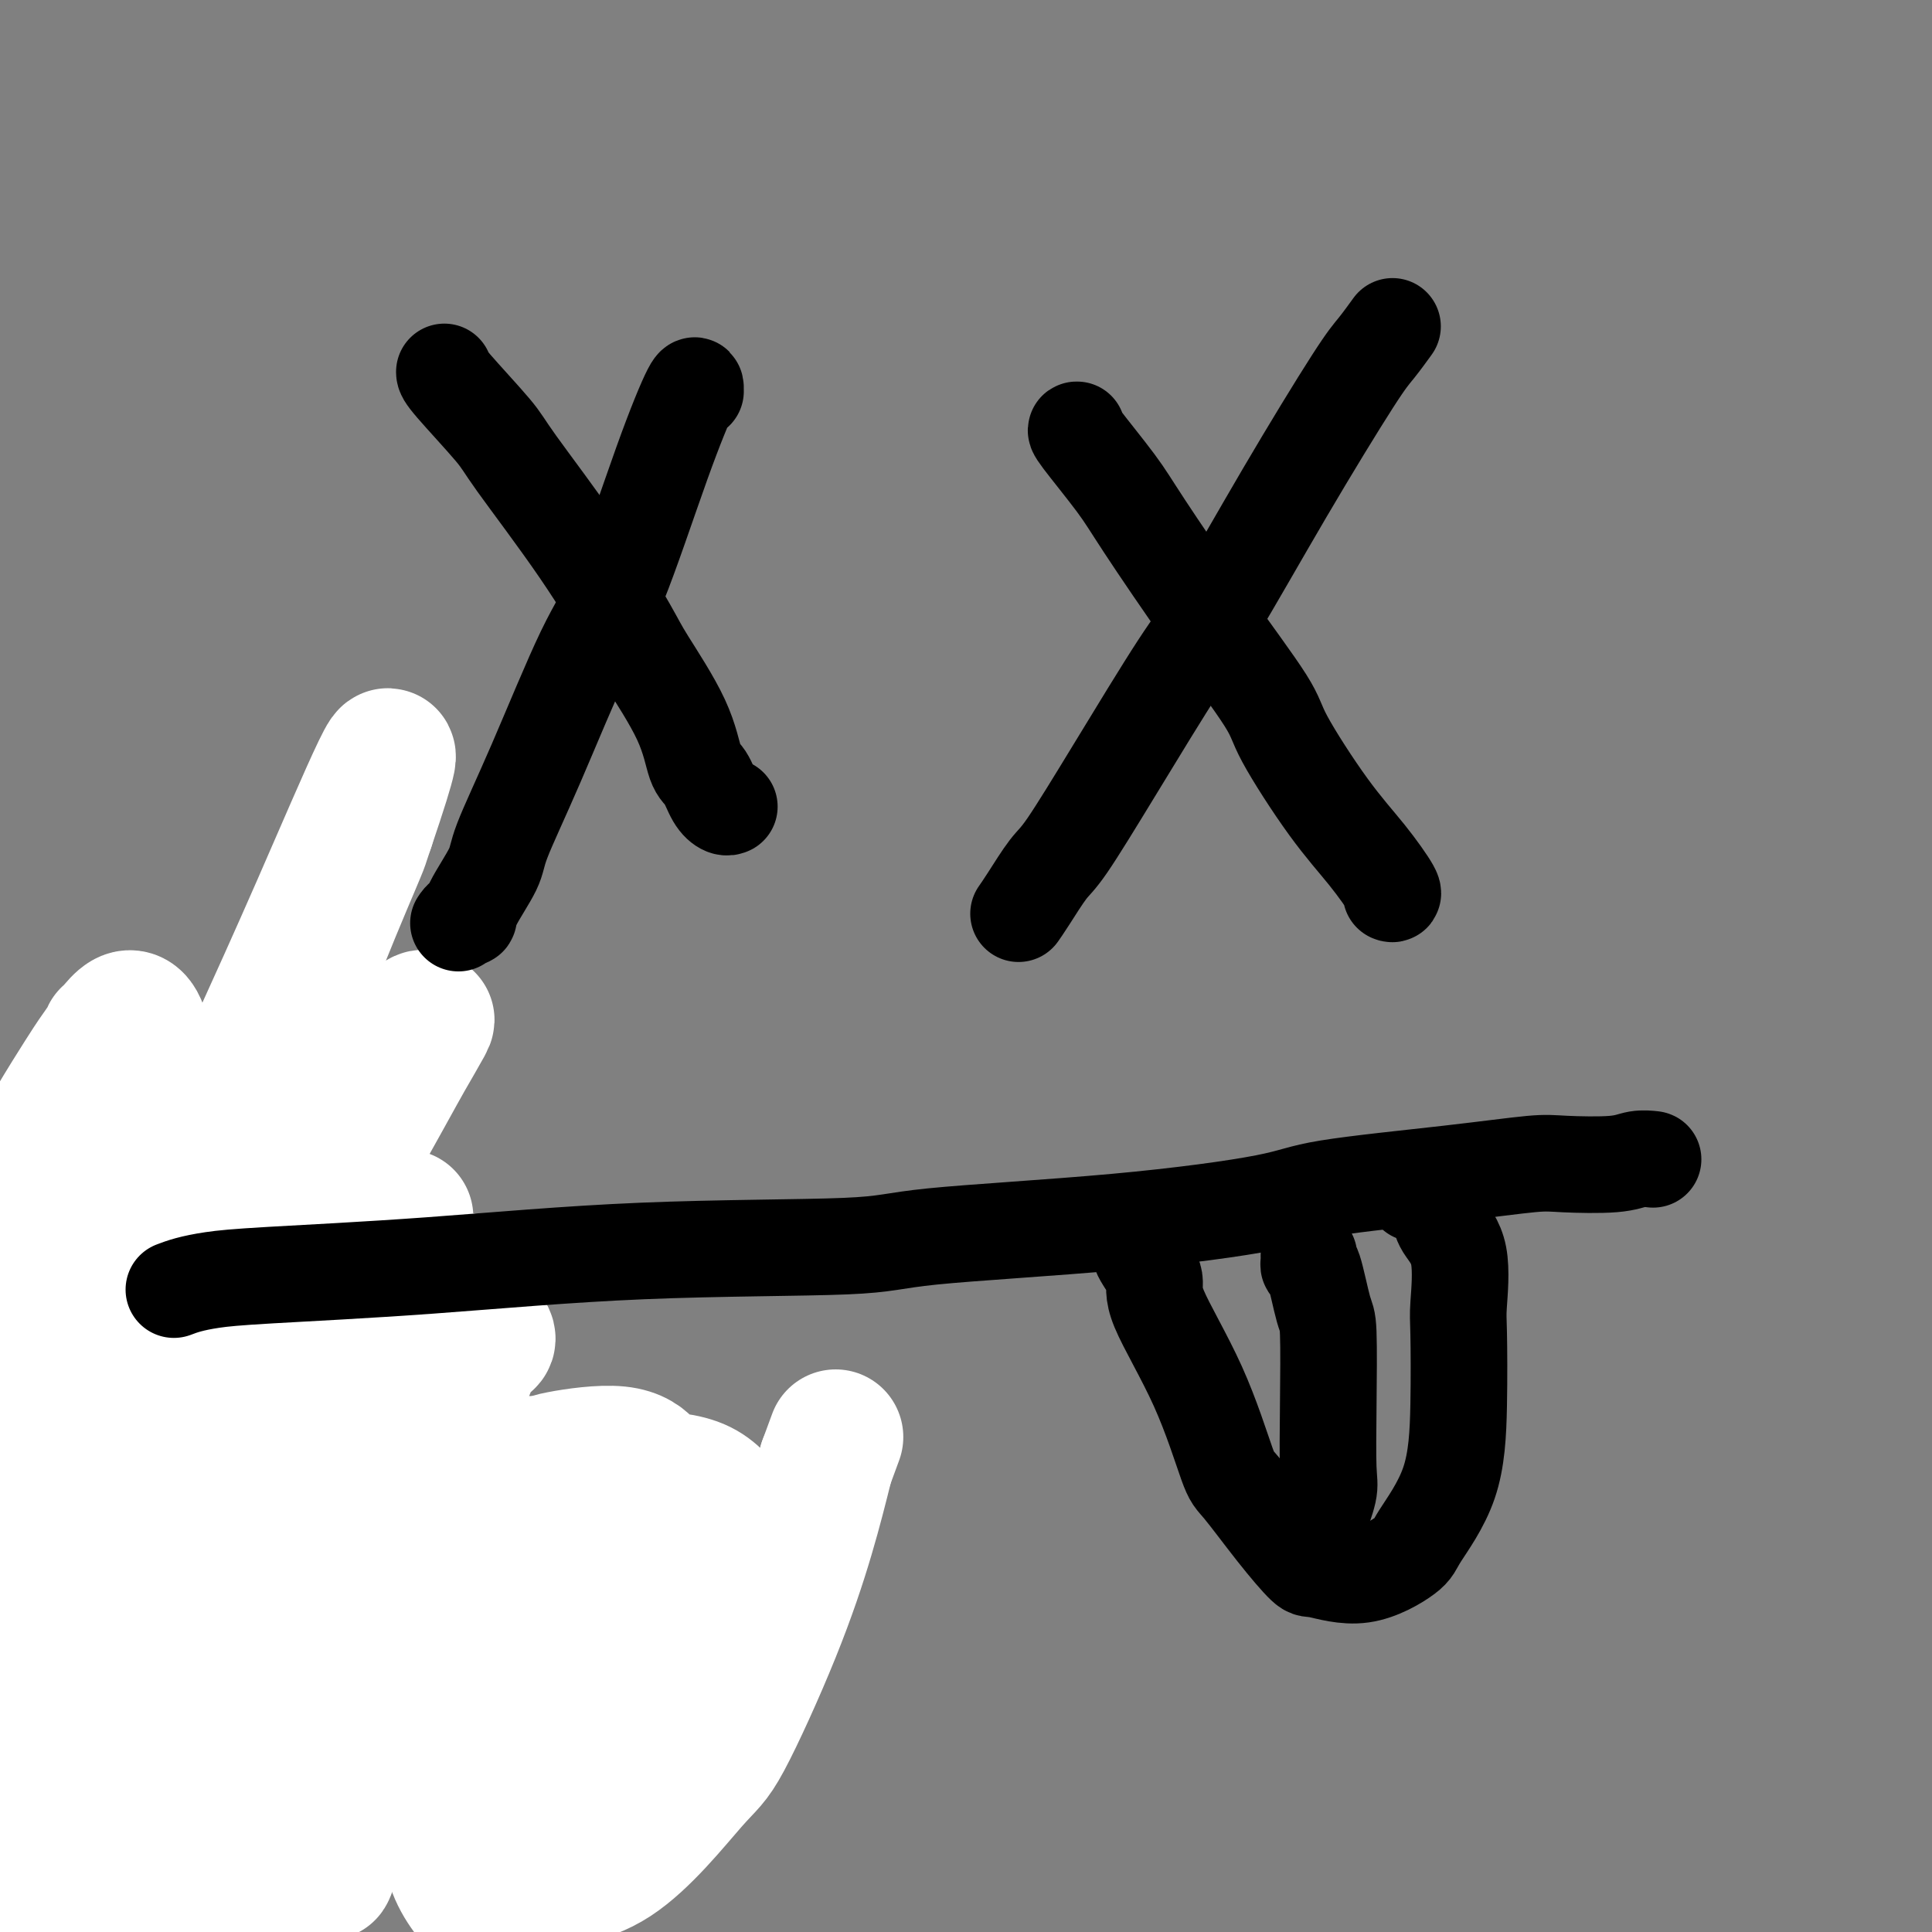<svg viewBox='0 0 400 400' version='1.1' xmlns='http://www.w3.org/2000/svg' xmlns:xlink='http://www.w3.org/1999/xlink'><rect x="0" y="0" width="400" height="400" fill="#808080" stroke="none"/><g fill='none' stroke='#7C3805' stroke-width='12' stroke-linecap='round' stroke-linejoin='round'><path d='M2,233c0.932,0.062 1.864,0.125 2,0c0.136,-0.125 -0.523,-0.436 1,0c1.523,0.436 5.227,1.619 7,2c1.773,0.381 1.616,-0.042 3,0c1.384,0.042 4.310,0.547 7,1c2.690,0.453 5.144,0.852 7,1c1.856,0.148 3.114,0.044 4,0c0.886,-0.044 1.399,-0.028 2,0c0.601,0.028 1.288,0.067 2,0c0.712,-0.067 1.448,-0.240 2,0c0.552,0.240 0.918,0.892 1,1c0.082,0.108 -0.122,-0.329 0,0c0.122,0.329 0.569,1.425 1,2c0.431,0.575 0.846,0.631 1,1c0.154,0.369 0.047,1.053 0,3c-0.047,1.947 -0.034,5.158 0,10c0.034,4.842 0.089,11.314 0,15c-0.089,3.686 -0.323,4.586 0,9c0.323,4.414 1.202,12.342 2,20c0.798,7.658 1.514,15.045 2,20c0.486,4.955 0.743,7.477 1,10'/><path d='M47,328c1.122,16.354 1.428,13.740 2,16c0.572,2.260 1.411,9.395 2,13c0.589,3.605 0.928,3.680 1,6c0.072,2.320 -0.121,6.885 0,10c0.121,3.115 0.558,4.780 1,7c0.442,2.220 0.888,4.994 1,6c0.112,1.006 -0.110,0.243 0,1c0.110,0.757 0.551,3.033 1,4c0.449,0.967 0.905,0.626 1,1c0.095,0.374 -0.171,1.462 0,2c0.171,0.538 0.778,0.525 1,1c0.222,0.475 0.060,1.437 0,2c-0.060,0.563 -0.016,0.728 0,1c0.016,0.272 0.004,0.650 0,1c-0.004,0.350 -0.001,0.672 0,1c0.001,0.328 0.000,0.661 0,1c-0.000,0.339 -0.000,0.682 0,1c0.000,0.318 0.000,0.610 0,1c-0.000,0.390 -0.000,0.878 0,1c0.000,0.122 0.000,-0.121 0,0c-0.000,0.121 -0.000,0.606 0,1c0.000,0.394 0.000,0.697 0,1c-0.000,0.303 -0.000,0.607 0,1c0.000,0.393 0.000,0.875 0,1c-0.000,0.125 -0.000,-0.107 0,0c0.000,0.107 0.000,0.554 0,1'/><path d='M57,409c1.548,12.685 0.419,3.899 0,1c-0.419,-2.899 -0.129,0.090 0,1c0.129,0.910 0.096,-0.260 0,-1c-0.096,-0.740 -0.253,-1.051 -1,-2c-0.747,-0.949 -2.082,-2.535 -3,-4c-0.918,-1.465 -1.419,-2.808 -3,-7c-1.581,-4.192 -4.242,-11.234 -6,-15c-1.758,-3.766 -2.613,-4.255 -4,-9c-1.387,-4.745 -3.305,-13.746 -5,-22c-1.695,-8.254 -3.165,-15.760 -4,-20c-0.835,-4.240 -1.035,-5.215 -2,-10c-0.965,-4.785 -2.695,-13.381 -4,-21c-1.305,-7.619 -2.185,-14.260 -3,-21c-0.815,-6.740 -1.567,-13.580 -2,-17c-0.433,-3.420 -0.549,-3.419 -1,-5c-0.451,-1.581 -1.238,-4.744 -2,-7c-0.762,-2.256 -1.500,-3.605 -2,-4c-0.500,-0.395 -0.763,0.163 -1,0c-0.237,-0.163 -0.447,-1.046 -1,-1c-0.553,0.046 -1.447,1.023 -2,2c-0.553,0.977 -0.764,1.955 -1,7c-0.236,5.045 -0.499,14.159 0,24c0.499,9.841 1.758,20.411 3,31c1.242,10.589 2.467,21.199 3,27c0.533,5.801 0.374,6.793 1,12c0.626,5.207 2.036,14.631 3,21c0.964,6.369 1.482,9.685 2,13'/><path d='M22,382c2.027,16.696 1.094,6.438 1,4c-0.094,-2.438 0.653,2.946 1,5c0.347,2.054 0.296,0.777 0,0c-0.296,-0.777 -0.837,-1.054 -1,-2c-0.163,-0.946 0.051,-2.562 -1,-9c-1.051,-6.438 -3.368,-17.700 -6,-30c-2.632,-12.300 -5.580,-25.640 -7,-33c-1.420,-7.360 -1.313,-8.740 -2,-14c-0.687,-5.260 -2.169,-14.398 -3,-21c-0.831,-6.602 -1.010,-10.666 -1,-13c0.010,-2.334 0.208,-2.937 0,-4c-0.208,-1.063 -0.823,-2.585 -1,-3c-0.177,-0.415 0.084,0.277 0,6c-0.084,5.723 -0.513,16.478 0,30c0.513,13.522 1.969,29.810 3,39c1.031,9.190 1.638,11.282 3,19c1.362,7.718 3.479,21.063 5,31c1.521,9.937 2.446,16.465 3,22c0.554,5.535 0.738,10.078 1,12c0.262,1.922 0.603,1.222 1,2c0.397,0.778 0.850,3.033 1,3c0.150,-0.033 -0.002,-2.356 0,-4c0.002,-1.644 0.158,-2.611 -1,-9c-1.158,-6.389 -3.631,-18.200 -6,-32c-2.369,-13.800 -4.635,-29.590 -6,-38c-1.365,-8.410 -1.830,-9.440 -2,-17c-0.170,-7.560 -0.046,-21.651 0,-33c0.046,-11.349 0.013,-19.957 0,-25c-0.013,-5.043 -0.007,-6.522 0,-8'/><path d='M4,260c0.210,-11.390 0.736,-6.866 1,-6c0.264,0.866 0.267,-1.927 0,-2c-0.267,-0.073 -0.803,2.573 -1,7c-0.197,4.427 -0.054,10.634 0,15c0.054,4.366 0.018,6.893 0,18c-0.018,11.107 -0.020,30.796 0,41c0.020,10.204 0.061,10.923 0,17c-0.061,6.077 -0.226,17.512 0,26c0.226,8.488 0.842,14.029 1,17c0.158,2.971 -0.141,3.372 0,5c0.141,1.628 0.724,4.483 1,6c0.276,1.517 0.246,1.696 0,1c-0.246,-0.696 -0.708,-2.267 -1,-4c-0.292,-1.733 -0.414,-3.630 -1,-11c-0.586,-7.370 -1.635,-20.215 -2,-31c-0.365,-10.785 -0.044,-19.511 0,-24c0.044,-4.489 -0.187,-4.739 0,-6c0.187,-1.261 0.791,-3.531 1,-5c0.209,-1.469 0.022,-2.137 0,-2c-0.022,0.137 0.122,1.077 0,2c-0.122,0.923 -0.509,1.827 -1,7c-0.491,5.173 -1.085,14.615 -1,23c0.085,8.385 0.849,15.714 1,20c0.151,4.286 -0.313,5.531 0,8c0.313,2.469 1.402,6.163 2,9c0.598,2.837 0.707,4.817 1,6c0.293,1.183 0.772,1.568 1,2c0.228,0.432 0.205,0.910 1,1c0.795,0.090 2.406,-0.206 4,-5c1.594,-4.794 3.170,-14.084 4,-20c0.830,-5.916 0.915,-8.458 1,-11'/><path d='M16,364c0.713,-8.344 -0.006,-13.705 0,-19c0.006,-5.295 0.736,-10.523 1,-13c0.264,-2.477 0.063,-2.202 0,-3c-0.063,-0.798 0.011,-2.669 0,-4c-0.011,-1.331 -0.106,-2.123 0,-2c0.106,0.123 0.413,1.159 1,4c0.587,2.841 1.456,7.485 2,11c0.544,3.515 0.765,5.902 2,11c1.235,5.098 3.484,12.909 5,17c1.516,4.091 2.300,4.462 3,6c0.700,1.538 1.317,4.243 2,6c0.683,1.757 1.434,2.567 2,3c0.566,0.433 0.949,0.487 1,1c0.051,0.513 -0.228,1.483 0,-2c0.228,-3.483 0.965,-11.419 1,-16c0.035,-4.581 -0.631,-5.808 -1,-11c-0.369,-5.192 -0.439,-14.350 -1,-21c-0.561,-6.650 -1.611,-10.794 -2,-13c-0.389,-2.206 -0.116,-2.476 0,-3c0.116,-0.524 0.074,-1.304 0,-2c-0.074,-0.696 -0.181,-1.308 0,-1c0.181,0.308 0.651,1.537 1,3c0.349,1.463 0.579,3.161 1,8c0.421,4.839 1.035,12.818 2,21c0.965,8.182 2.283,16.567 3,21c0.717,4.433 0.833,4.915 1,8c0.167,3.085 0.384,8.774 1,12c0.616,3.226 1.629,3.988 2,5c0.371,1.012 0.100,2.272 0,3c-0.100,0.728 -0.029,0.922 0,1c0.029,0.078 0.014,0.039 0,0'/><path d='M43,395c1.155,10.297 -1.457,-4.961 -3,-12c-1.543,-7.039 -2.017,-5.860 -3,-9c-0.983,-3.140 -2.477,-10.598 -4,-16c-1.523,-5.402 -3.076,-8.747 -4,-11c-0.924,-2.253 -1.218,-3.415 -2,-5c-0.782,-1.585 -2.051,-3.593 -3,-5c-0.949,-1.407 -1.577,-2.213 -2,-3c-0.423,-0.787 -0.640,-1.556 -1,-2c-0.360,-0.444 -0.861,-0.562 -1,0c-0.139,0.562 0.085,1.803 0,3c-0.085,1.197 -0.480,2.351 0,5c0.480,2.649 1.835,6.794 4,11c2.165,4.206 5.139,8.475 7,11c1.861,2.525 2.607,3.307 4,5c1.393,1.693 3.431,4.296 5,6c1.569,1.704 2.669,2.510 3,3c0.331,0.490 -0.108,0.664 0,1c0.108,0.336 0.761,0.834 1,1c0.239,0.166 0.063,-0.000 0,0c-0.063,0.000 -0.014,0.166 0,0c0.014,-0.166 -0.006,-0.666 0,-1c0.006,-0.334 0.037,-0.504 0,-1c-0.037,-0.496 -0.141,-1.317 0,-2c0.141,-0.683 0.529,-1.228 0,-3c-0.529,-1.772 -1.973,-4.772 -3,-9c-1.027,-4.228 -1.637,-9.685 -2,-13c-0.363,-3.315 -0.479,-4.486 -1,-9c-0.521,-4.514 -1.448,-12.369 -2,-19c-0.552,-6.631 -0.729,-12.037 -1,-17c-0.271,-4.963 -0.635,-9.481 -1,-14'/><path d='M34,290c-1.392,-14.296 -0.373,-7.036 0,-7c0.373,0.036 0.100,-7.152 0,-13c-0.100,-5.848 -0.027,-10.355 0,-13c0.027,-2.645 0.007,-3.429 0,-5c-0.007,-1.571 -0.002,-3.928 0,-6c0.002,-2.072 0.002,-3.861 0,-5c-0.002,-1.139 -0.004,-1.630 0,-2c0.004,-0.370 0.016,-0.618 0,-1c-0.016,-0.382 -0.060,-0.899 0,-1c0.060,-0.101 0.223,0.214 1,3c0.777,2.786 2.167,8.042 3,11c0.833,2.958 1.108,3.618 2,8c0.892,4.382 2.400,12.487 3,19c0.600,6.513 0.290,11.434 1,17c0.710,5.566 2.439,11.776 3,15c0.561,3.224 -0.045,3.461 0,6c0.045,2.539 0.742,7.381 1,11c0.258,3.619 0.077,6.016 0,7c-0.077,0.984 -0.051,0.555 0,1c0.051,0.445 0.126,1.764 0,2c-0.126,0.236 -0.455,-0.611 -1,-1c-0.545,-0.389 -1.308,-0.319 -3,-4c-1.692,-3.681 -4.312,-11.114 -7,-19c-2.688,-7.886 -5.442,-16.225 -7,-21c-1.558,-4.775 -1.920,-5.987 -3,-9c-1.080,-3.013 -2.877,-7.828 -4,-12c-1.123,-4.172 -1.572,-7.700 -3,-11c-1.428,-3.300 -3.837,-6.371 -5,-8c-1.163,-1.629 -1.082,-1.814 -1,-2'/><path d='M14,250c-5.664,-14.036 -2.825,-5.627 -2,-3c0.825,2.627 -0.366,-0.527 -1,-1c-0.634,-0.473 -0.713,1.736 -1,3c-0.287,1.264 -0.783,1.583 0,7c0.783,5.417 2.843,15.932 5,26c2.157,10.068 4.409,19.689 6,25c1.591,5.311 2.519,6.311 4,9c1.481,2.689 3.514,7.067 5,10c1.486,2.933 2.426,4.422 3,5c0.574,0.578 0.781,0.246 1,1c0.219,0.754 0.448,2.595 0,-1c-0.448,-3.595 -1.573,-12.627 -3,-18c-1.427,-5.373 -3.156,-7.087 -5,-13c-1.844,-5.913 -3.805,-16.024 -6,-24c-2.195,-7.976 -4.626,-13.817 -6,-18c-1.374,-4.183 -1.690,-6.706 -2,-8c-0.310,-1.294 -0.612,-1.357 -1,-2c-0.388,-0.643 -0.861,-1.865 -1,-2c-0.139,-0.135 0.055,0.819 0,1c-0.055,0.181 -0.359,-0.410 0,5c0.359,5.410 1.382,16.822 3,27c1.618,10.178 3.830,19.122 5,24c1.170,4.878 1.296,5.689 2,9c0.704,3.311 1.984,9.123 3,13c1.016,3.877 1.769,5.821 2,7c0.231,1.179 -0.058,1.593 0,2c0.058,0.407 0.463,0.805 0,-1c-0.463,-1.805 -1.794,-5.814 -5,-13c-3.206,-7.186 -8.286,-17.550 -11,-24c-2.714,-6.450 -3.061,-8.986 -4,-13c-0.939,-4.014 -2.469,-9.507 -4,-15'/><path d='M1,268c-3.894,-11.679 -1.628,-8.875 -1,-8c0.628,0.875 -0.383,-0.178 -1,-1c-0.617,-0.822 -0.840,-1.411 -1,-2c-0.160,-0.589 -0.257,-1.177 0,-1c0.257,0.177 0.867,1.119 2,3c1.133,1.881 2.789,4.699 4,7c1.211,2.301 1.977,4.084 4,7c2.023,2.916 5.302,6.967 7,9c1.698,2.033 1.815,2.050 3,3c1.185,0.950 3.437,2.835 5,3c1.563,0.165 2.437,-1.388 3,-2c0.563,-0.612 0.814,-0.281 1,-2c0.186,-1.719 0.306,-5.486 -1,-10c-1.306,-4.514 -4.038,-9.773 -6,-14c-1.962,-4.227 -3.155,-7.420 -4,-9c-0.845,-1.580 -1.343,-1.548 -2,-2c-0.657,-0.452 -1.472,-1.390 -2,-2c-0.528,-0.610 -0.768,-0.893 -1,-1c-0.232,-0.107 -0.454,-0.038 -1,0c-0.546,0.038 -1.415,0.046 -2,0c-0.585,-0.046 -0.886,-0.145 -1,0c-0.114,0.145 -0.041,0.535 0,1c0.041,0.465 0.050,1.005 0,2c-0.050,0.995 -0.160,2.446 1,4c1.160,1.554 3.592,3.212 5,4c1.408,0.788 1.794,0.705 3,1c1.206,0.295 3.232,0.969 5,1c1.768,0.031 3.278,-0.579 4,-1c0.722,-0.421 0.656,-0.652 1,-1c0.344,-0.348 1.098,-0.814 1,-2c-0.098,-1.186 -1.049,-3.093 -2,-5'/><path d='M25,250c-0.476,-1.182 -0.665,-1.637 -2,-3c-1.335,-1.363 -3.814,-3.633 -6,-5c-2.186,-1.367 -4.078,-1.832 -6,-2c-1.922,-0.168 -3.873,-0.040 -5,0c-1.127,0.040 -1.431,-0.007 -2,0c-0.569,0.007 -1.405,0.067 -2,0c-0.595,-0.067 -0.951,-0.263 -1,0c-0.049,0.263 0.208,0.985 0,1c-0.208,0.015 -0.881,-0.675 0,0c0.881,0.675 3.314,2.716 6,5c2.686,2.284 5.623,4.812 7,6c1.377,1.188 1.195,1.038 3,2c1.805,0.962 5.599,3.038 8,4c2.401,0.962 3.410,0.811 4,1c0.590,0.189 0.761,0.720 1,1c0.239,0.280 0.547,0.310 1,0c0.453,-0.310 1.052,-0.960 1,-1c-0.052,-0.040 -0.756,0.529 -1,0c-0.244,-0.529 -0.030,-2.156 -1,-4c-0.970,-1.844 -3.125,-3.906 -4,-5c-0.875,-1.094 -0.472,-1.220 -1,-2c-0.528,-0.780 -1.987,-2.216 -3,-3c-1.013,-0.784 -1.578,-0.917 -2,-1c-0.422,-0.083 -0.700,-0.114 -1,1c-0.300,1.114 -0.621,3.375 -1,5c-0.379,1.625 -0.814,2.615 0,12c0.814,9.385 2.878,27.167 4,37c1.122,9.833 1.301,11.718 3,21c1.699,9.282 4.919,25.960 7,38c2.081,12.040 3.023,19.440 4,26c0.977,6.560 1.988,12.280 3,18'/><path d='M39,402c2.572,16.801 0.501,7.302 0,5c-0.501,-2.302 0.570,2.593 1,4c0.430,1.407 0.221,-0.673 0,-2c-0.221,-1.327 -0.455,-1.900 -1,-7c-0.545,-5.100 -1.400,-14.726 -2,-24c-0.600,-9.274 -0.945,-18.196 -1,-23c-0.055,-4.804 0.181,-5.489 0,-9c-0.181,-3.511 -0.780,-9.847 -1,-14c-0.220,-4.153 -0.060,-6.122 0,-7c0.060,-0.878 0.020,-0.665 0,-1c-0.020,-0.335 -0.021,-1.219 0,1c0.021,2.219 0.065,7.539 1,17c0.935,9.461 2.761,23.061 4,30c1.239,6.939 1.889,7.216 3,12c1.111,4.784 2.682,14.075 4,20c1.318,5.925 2.385,8.483 3,10c0.615,1.517 0.780,1.993 1,3c0.220,1.007 0.494,2.546 0,2c-0.494,-0.546 -1.757,-3.178 -5,-10c-3.243,-6.822 -8.467,-17.833 -11,-24c-2.533,-6.167 -2.377,-7.489 -4,-13c-1.623,-5.511 -5.027,-15.209 -7,-21c-1.973,-5.791 -2.517,-7.673 -3,-9c-0.483,-1.327 -0.905,-2.099 -1,-3c-0.095,-0.901 0.138,-1.930 0,-1c-0.138,0.930 -0.647,3.819 -1,7c-0.353,3.181 -0.550,6.653 0,14c0.550,7.347 1.849,18.567 3,27c1.151,8.433 2.156,14.078 3,19c0.844,4.922 1.527,9.121 2,11c0.473,1.879 0.737,1.440 1,1'/><path d='M28,417c1.666,10.023 1.333,6.081 1,3c-0.333,-3.081 -0.664,-5.302 -1,-8c-0.336,-2.698 -0.678,-5.875 -2,-13c-1.322,-7.125 -3.625,-18.198 -5,-26c-1.375,-7.802 -1.823,-12.332 -2,-15c-0.177,-2.668 -0.082,-3.473 0,-5c0.082,-1.527 0.150,-3.776 0,-5c-0.150,-1.224 -0.517,-1.423 0,-1c0.517,0.423 1.917,1.466 3,4c1.083,2.534 1.850,6.558 4,14c2.150,7.442 5.683,18.304 8,26c2.317,7.696 3.418,12.228 4,15c0.582,2.772 0.644,3.785 1,5c0.356,1.215 1.004,2.634 1,3c-0.004,0.366 -0.660,-0.319 -1,-1c-0.340,-0.681 -0.364,-1.356 -3,-9c-2.636,-7.644 -7.884,-22.256 -11,-34c-3.116,-11.744 -4.099,-20.620 -5,-27c-0.901,-6.380 -1.720,-10.265 -2,-12c-0.280,-1.735 -0.022,-1.318 0,-2c0.022,-0.682 -0.190,-2.461 0,-3c0.190,-0.539 0.784,0.161 1,1c0.216,0.839 0.053,1.816 1,7c0.947,5.184 3.003,14.576 5,24c1.997,9.424 3.935,18.881 5,24c1.065,5.119 1.256,5.899 2,10c0.744,4.101 2.042,11.524 3,16c0.958,4.476 1.576,6.004 2,7c0.424,0.996 0.653,1.461 1,2c0.347,0.539 0.814,1.154 1,1c0.186,-0.154 0.093,-1.077 0,-2'/><path d='M39,416c3.357,10.810 1.250,-7.167 1,-18c-0.250,-10.833 1.357,-14.524 2,-16c0.643,-1.476 0.321,-0.738 0,0'/></g>
<g fill='none' stroke='#000000' stroke-width='12' stroke-linecap='round' stroke-linejoin='round'><path d='M57,261c0.195,-0.095 0.390,-0.190 0,0c-0.390,0.190 -1.364,0.667 -2,1c-0.636,0.333 -0.933,0.524 -2,1c-1.067,0.476 -2.903,1.237 -4,3c-1.097,1.763 -1.457,4.526 -2,6c-0.543,1.474 -1.271,1.657 -2,3c-0.729,1.343 -1.459,3.845 -1,7c0.459,3.155 2.108,6.964 3,9c0.892,2.036 1.027,2.299 2,4c0.973,1.701 2.785,4.841 5,7c2.215,2.159 4.832,3.336 6,4c1.168,0.664 0.885,0.816 2,1c1.115,0.184 3.627,0.401 6,0c2.373,-0.401 4.607,-1.420 6,-2c1.393,-0.580 1.944,-0.719 3,-2c1.056,-1.281 2.615,-3.702 4,-6c1.385,-2.298 2.596,-4.471 3,-7c0.404,-2.529 0.002,-5.412 0,-7c-0.002,-1.588 0.395,-1.881 0,-3c-0.395,-1.119 -1.581,-3.063 -3,-5c-1.419,-1.937 -3.071,-3.868 -4,-5c-0.929,-1.132 -1.137,-1.466 -2,-2c-0.863,-0.534 -2.383,-1.267 -4,-2c-1.617,-0.733 -3.330,-1.464 -5,-2c-1.670,-0.536 -3.296,-0.875 -4,-1c-0.704,-0.125 -0.487,-0.036 -1,0c-0.513,0.036 -1.757,0.018 -3,0'/><path d='M58,263c-2.867,-0.778 -1.533,-0.222 -1,0c0.533,0.222 0.267,0.111 0,0'/><path d='M71,309c-0.138,0.167 -0.277,0.333 0,1c0.277,0.667 0.969,1.833 1,2c0.031,0.167 -0.598,-0.666 0,2c0.598,2.666 2.424,8.832 3,12c0.576,3.168 -0.097,3.339 1,8c1.097,4.661 3.966,13.812 6,21c2.034,7.188 3.235,12.415 5,18c1.765,5.585 4.094,11.530 5,15c0.906,3.470 0.389,4.466 1,7c0.611,2.534 2.349,6.606 4,10c1.651,3.394 3.216,6.111 4,8c0.784,1.889 0.788,2.950 1,4c0.212,1.050 0.631,2.089 1,3c0.369,0.911 0.687,1.694 1,2c0.313,0.306 0.620,0.133 1,0c0.380,-0.133 0.833,-0.228 1,0c0.167,0.228 0.048,0.779 0,1c-0.048,0.221 -0.024,0.110 0,0'/><path d='M77,345c0.370,0.323 0.740,0.646 1,1c0.260,0.354 0.411,0.740 1,1c0.589,0.260 1.617,0.396 3,1c1.383,0.604 3.122,1.677 4,2c0.878,0.323 0.894,-0.103 2,0c1.106,0.103 3.302,0.735 5,1c1.698,0.265 2.897,0.162 4,0c1.103,-0.162 2.108,-0.385 3,-1c0.892,-0.615 1.669,-1.623 2,-2c0.331,-0.377 0.214,-0.122 1,-1c0.786,-0.878 2.473,-2.887 3,-4c0.527,-1.113 -0.108,-1.330 0,-2c0.108,-0.670 0.959,-1.794 1,-3c0.041,-1.206 -0.728,-2.494 -1,-3c-0.272,-0.506 -0.045,-0.229 0,-1c0.045,-0.771 -0.090,-2.591 -1,-4c-0.910,-1.409 -2.595,-2.406 -3,-3c-0.405,-0.594 0.469,-0.786 0,-1c-0.469,-0.214 -2.280,-0.450 -4,-1c-1.720,-0.550 -3.350,-1.415 -5,-2c-1.650,-0.585 -3.322,-0.889 -4,-1c-0.678,-0.111 -0.364,-0.030 -1,0c-0.636,0.030 -2.222,0.008 -3,0c-0.778,-0.008 -0.748,-0.002 -1,0c-0.252,0.002 -0.786,0.001 -1,0c-0.214,-0.001 -0.107,-0.000 0,0'/><path d='M71,348c0.012,-0.088 0.023,-0.175 0,0c-0.023,0.175 -0.082,0.614 0,1c0.082,0.386 0.303,0.720 1,1c0.697,0.280 1.870,0.507 3,1c1.130,0.493 2.217,1.252 3,2c0.783,0.748 1.260,1.485 2,2c0.740,0.515 1.742,0.807 3,1c1.258,0.193 2.772,0.288 4,0c1.228,-0.288 2.171,-0.959 3,-1c0.829,-0.041 1.542,0.549 2,0c0.458,-0.549 0.659,-2.235 1,-3c0.341,-0.765 0.823,-0.609 1,-1c0.177,-0.391 0.050,-1.331 0,-2c-0.050,-0.669 -0.024,-1.068 0,-2c0.024,-0.932 0.047,-2.396 -1,-4c-1.047,-1.604 -3.165,-3.347 -4,-4c-0.835,-0.653 -0.388,-0.216 -1,-1c-0.612,-0.784 -2.282,-2.788 -4,-4c-1.718,-1.212 -3.483,-1.631 -4,-2c-0.517,-0.369 0.215,-0.687 0,-1c-0.215,-0.313 -1.377,-0.620 -2,-1c-0.623,-0.380 -0.706,-0.833 -1,-1c-0.294,-0.167 -0.798,-0.048 -1,0c-0.202,0.048 -0.101,0.024 0,0'/><path d='M57,281c0.000,0.000 0.100,0.100 0.1,0.1'/><path d='M74,279c0.000,0.000 0.100,0.100 0.1,0.1'/><path d='M64,298c0.327,0.000 0.655,0.000 1,0c0.345,0.000 0.709,0.000 1,0c0.291,0.000 0.511,0.000 1,0c0.489,0.000 1.249,0.000 2,0c0.751,0.000 1.493,0.000 2,0c0.507,0.000 0.780,0.000 1,0c0.220,0.000 0.388,0.000 1,0c0.612,0.000 1.667,0.000 2,0c0.333,-0.000 -0.055,0.000 0,0c0.055,0.000 0.553,0.000 1,0c0.447,0.000 0.842,0.000 1,0c0.158,0.000 0.079,0.000 0,0'/><path d='M62,276c0.000,0.000 0.100,0.100 0.1,0.1'/><path d='M54,276c0.110,-0.066 0.220,-0.132 0,0c-0.220,0.132 -0.770,0.462 -1,1c-0.230,0.538 -0.142,1.285 0,2c0.142,0.715 0.336,1.398 0,3c-0.336,1.602 -1.204,4.121 -2,6c-0.796,1.879 -1.520,3.116 -2,4c-0.480,0.884 -0.717,1.414 -1,2c-0.283,0.586 -0.612,1.229 -1,2c-0.388,0.771 -0.835,1.669 -1,2c-0.165,0.331 -0.047,0.095 0,0c0.047,-0.095 0.024,-0.047 0,0'/></g>
<g fill='none' stroke='#FFFFFF' stroke-width='28' stroke-linecap='round' stroke-linejoin='round'><path d='M84,252c-1.489,0.699 -2.978,1.399 -6,3c-3.022,1.601 -7.576,4.104 -16,10c-8.424,5.896 -20.717,15.184 -31,27c-10.283,11.816 -18.556,26.159 -23,34c-4.444,7.841 -5.061,9.179 -8,16c-2.939,6.821 -8.202,19.124 -11,27c-2.798,7.876 -3.133,11.324 -3,13c0.133,1.676 0.734,1.580 0,3c-0.734,1.420 -2.804,4.356 0,1c2.804,-3.356 10.481,-13.003 15,-19c4.519,-5.997 5.880,-8.343 12,-20c6.120,-11.657 17.000,-32.624 26,-49c9.000,-16.376 16.121,-28.161 23,-40c6.879,-11.839 13.518,-23.731 17,-30c3.482,-6.269 3.809,-6.916 5,-9c1.191,-2.084 3.247,-5.606 4,-7c0.753,-1.394 0.202,-0.660 0,-1c-0.202,-0.340 -0.054,-1.756 -6,5c-5.946,6.756 -17.987,21.683 -29,39c-11.013,17.317 -21.000,37.026 -27,48c-6.000,10.974 -8.015,13.215 -13,23c-4.985,9.785 -12.940,27.116 -18,38c-5.060,10.884 -7.223,15.322 -9,18c-1.777,2.678 -3.166,3.595 -4,5c-0.834,1.405 -1.111,3.296 -2,0c-0.889,-3.296 -2.390,-11.781 -1,-26c1.390,-14.219 5.671,-34.172 8,-45c2.329,-10.828 2.707,-12.531 6,-22c3.293,-9.469 9.502,-26.703 14,-39c4.498,-12.297 7.285,-19.656 9,-24c1.715,-4.344 2.357,-5.672 3,-7'/><path d='M19,224c5.515,-15.549 3.302,-8.423 2,-5c-1.302,3.423 -1.695,3.142 -4,7c-2.305,3.858 -6.523,11.853 -10,18c-3.477,6.147 -6.212,10.446 -11,20c-4.788,9.554 -11.630,24.365 -17,36c-5.370,11.635 -9.269,20.095 -11,25c-1.731,4.905 -1.294,6.254 -2,8c-0.706,1.746 -2.556,3.888 -3,5c-0.444,1.112 0.518,1.195 1,0c0.482,-1.195 0.482,-3.666 4,-13c3.518,-9.334 10.552,-25.530 17,-40c6.448,-14.470 12.309,-27.214 18,-38c5.691,-10.786 11.211,-19.616 14,-24c2.789,-4.384 2.845,-4.324 4,-6c1.155,-1.676 3.408,-5.089 5,-6c1.592,-0.911 2.524,0.679 3,2c0.476,1.321 0.496,2.371 -1,12c-1.496,9.629 -4.506,27.835 -8,46c-3.494,18.165 -7.470,36.289 -10,47c-2.530,10.711 -3.613,14.011 -5,22c-1.387,7.989 -3.078,20.668 -4,29c-0.922,8.332 -1.076,12.318 -1,14c0.076,1.682 0.381,1.062 0,2c-0.381,0.938 -1.450,3.436 1,-3c2.450,-6.436 8.418,-21.805 15,-42c6.582,-20.195 13.777,-45.217 18,-59c4.223,-13.783 5.474,-16.329 10,-28c4.526,-11.671 12.327,-32.469 18,-47c5.673,-14.531 9.220,-22.797 11,-27c1.780,-4.203 1.794,-4.344 2,-5c0.206,-0.656 0.603,-1.828 1,-3'/><path d='M76,171c10.729,-31.660 -0.449,-4.811 -10,17c-9.551,21.811 -17.474,38.583 -22,49c-4.526,10.417 -5.653,14.477 -10,28c-4.347,13.523 -11.913,36.508 -17,55c-5.087,18.492 -7.696,32.491 -9,40c-1.304,7.509 -1.304,8.529 -2,13c-0.696,4.471 -2.088,12.395 -3,17c-0.912,4.605 -1.344,5.891 0,3c1.344,-2.891 4.463,-9.961 9,-25c4.537,-15.039 10.491,-38.049 14,-51c3.509,-12.951 4.574,-15.843 5,-17c0.426,-1.157 0.213,-0.578 0,0'/><path d='M52,281c0.098,0.343 0.196,0.686 0,2c-0.196,1.314 -0.686,3.599 -1,5c-0.314,1.401 -0.451,1.920 0,7c0.451,5.080 1.490,14.723 2,20c0.510,5.277 0.490,6.187 1,10c0.510,3.813 1.552,10.528 3,16c1.448,5.472 3.304,9.700 4,12c0.696,2.300 0.231,2.673 1,4c0.769,1.327 2.772,3.608 4,5c1.228,1.392 1.681,1.894 4,-1c2.319,-2.894 6.503,-9.184 9,-13c2.497,-3.816 3.305,-5.158 5,-10c1.695,-4.842 4.275,-13.183 6,-22c1.725,-8.817 2.594,-18.109 3,-23c0.406,-4.891 0.349,-5.383 0,-8c-0.349,-2.617 -0.990,-7.361 -2,-10c-1.010,-2.639 -2.391,-3.173 -3,-4c-0.609,-0.827 -0.448,-1.946 -4,0c-3.552,1.946 -10.816,6.956 -17,14c-6.184,7.044 -11.287,16.120 -16,27c-4.713,10.880 -9.034,23.562 -11,31c-1.966,7.438 -1.575,9.631 -2,16c-0.425,6.369 -1.665,16.914 -2,22c-0.335,5.086 0.235,4.711 1,7c0.765,2.289 1.724,7.240 3,10c1.276,2.760 2.870,3.329 6,2c3.130,-1.329 7.797,-4.555 11,-7c3.203,-2.445 4.941,-4.109 8,-11c3.059,-6.891 7.439,-19.009 11,-31c3.561,-11.991 6.303,-23.855 8,-31c1.697,-7.145 2.348,-9.573 3,-12'/><path d='M87,308c3.928,-14.951 2.749,-15.329 2,-18c-0.749,-2.671 -1.068,-7.634 -1,-10c0.068,-2.366 0.523,-2.136 0,-3c-0.523,-0.864 -2.025,-2.823 -7,0c-4.975,2.823 -13.424,10.426 -21,21c-7.576,10.574 -14.280,24.119 -18,32c-3.720,7.881 -4.455,10.099 -7,17c-2.545,6.901 -6.900,18.484 -9,27c-2.100,8.516 -1.947,13.966 -2,17c-0.053,3.034 -0.314,3.653 0,5c0.314,1.347 1.201,3.423 2,5c0.799,1.577 1.508,2.654 5,-2c3.492,-4.654 9.767,-15.040 13,-21c3.233,-5.960 3.426,-7.495 6,-14c2.574,-6.505 7.530,-17.980 11,-28c3.470,-10.020 5.453,-18.586 7,-23c1.547,-4.414 2.659,-4.676 3,-7c0.341,-2.324 -0.090,-6.708 0,-9c0.090,-2.292 0.699,-2.491 1,-3c0.301,-0.509 0.293,-1.328 -1,0c-1.293,1.328 -3.869,4.805 -8,12c-4.131,7.195 -9.815,18.110 -13,24c-3.185,5.890 -3.872,6.755 -6,13c-2.128,6.245 -5.697,17.869 -8,26c-2.303,8.131 -3.341,12.770 -4,17c-0.659,4.230 -0.939,8.050 -1,10c-0.061,1.950 0.097,2.031 0,3c-0.097,0.969 -0.449,2.827 2,1c2.449,-1.827 7.698,-7.338 11,-11c3.302,-3.662 4.658,-5.475 8,-12c3.342,-6.525 8.671,-17.763 14,-29'/><path d='M66,348c6.079,-11.100 10.276,-18.351 14,-26c3.724,-7.649 6.974,-15.698 9,-20c2.026,-4.302 2.826,-4.858 4,-8c1.174,-3.142 2.720,-8.870 4,-12c1.280,-3.130 2.292,-3.661 3,-4c0.708,-0.339 1.112,-0.486 1,-1c-0.112,-0.514 -0.741,-1.396 -2,1c-1.259,2.396 -3.147,8.068 -7,17c-3.853,8.932 -9.672,21.123 -12,26c-2.328,4.877 -1.164,2.438 0,0'/><path d='M52,285c-0.132,-0.066 -0.263,-0.132 -1,1c-0.737,1.132 -2.078,3.460 -3,5c-0.922,1.540 -1.423,2.290 -3,7c-1.577,4.710 -4.230,13.379 -6,18c-1.770,4.621 -2.657,5.195 -4,9c-1.343,3.805 -3.143,10.842 -4,16c-0.857,5.158 -0.771,8.439 -1,10c-0.229,1.561 -0.774,1.403 -1,2c-0.226,0.597 -0.134,1.950 0,3c0.134,1.050 0.310,1.797 1,2c0.690,0.203 1.894,-0.139 3,0c1.106,0.139 2.115,0.759 5,-2c2.885,-2.759 7.647,-8.897 13,-17c5.353,-8.103 11.298,-18.171 15,-24c3.702,-5.829 5.163,-7.418 8,-12c2.837,-4.582 7.051,-12.158 10,-18c2.949,-5.842 4.632,-9.949 6,-12c1.368,-2.051 2.419,-2.046 3,-3c0.581,-0.954 0.690,-2.865 1,-4c0.310,-1.135 0.822,-1.492 1,-1c0.178,0.492 0.024,1.833 0,3c-0.024,1.167 0.082,2.161 -1,8c-1.082,5.839 -3.352,16.525 -6,28c-2.648,11.475 -5.674,23.741 -7,30c-1.326,6.259 -0.953,6.512 -2,11c-1.047,4.488 -3.514,13.212 -5,20c-1.486,6.788 -1.989,11.642 -3,15c-1.011,3.358 -2.528,5.220 -3,6c-0.472,0.780 0.100,0.477 0,1c-0.100,0.523 -0.873,1.872 0,-1c0.873,-2.872 3.392,-9.963 5,-15c1.608,-5.037 2.304,-8.018 3,-11'/><path d='M76,360c2.545,-7.127 4.908,-11.946 8,-18c3.092,-6.054 6.912,-13.344 9,-17c2.088,-3.656 2.443,-3.679 4,-6c1.557,-2.321 4.314,-6.942 6,-10c1.686,-3.058 2.299,-4.554 3,-5c0.701,-0.446 1.490,0.159 2,0c0.510,-0.159 0.740,-1.080 1,-1c0.260,0.080 0.549,1.161 0,5c-0.549,3.839 -1.936,10.435 -3,14c-1.064,3.565 -1.805,4.098 -3,8c-1.195,3.902 -2.846,11.172 -4,17c-1.154,5.828 -1.813,10.213 -2,13c-0.187,2.787 0.098,3.977 0,6c-0.098,2.023 -0.578,4.878 0,7c0.578,2.122 2.213,3.512 4,4c1.787,0.488 3.727,0.073 5,0c1.273,-0.073 1.878,0.195 5,-1c3.122,-1.195 8.760,-3.855 13,-8c4.240,-4.145 7.081,-9.776 9,-13c1.919,-3.224 2.915,-4.039 4,-7c1.085,-2.961 2.260,-8.066 3,-13c0.740,-4.934 1.046,-9.697 1,-12c-0.046,-2.303 -0.444,-2.148 -1,-3c-0.556,-0.852 -1.271,-2.712 -2,-4c-0.729,-1.288 -1.471,-2.004 -4,-2c-2.529,0.004 -6.846,0.730 -9,1c-2.154,0.270 -2.146,0.086 -5,2c-2.854,1.914 -8.569,5.925 -14,11c-5.431,5.075 -10.578,11.212 -13,15c-2.422,3.788 -2.121,5.225 -3,8c-0.879,2.775 -2.940,6.887 -5,11'/><path d='M85,362c-1.513,4.634 -1.294,6.719 -1,8c0.294,1.281 0.663,1.759 1,3c0.337,1.241 0.643,3.246 3,4c2.357,0.754 6.764,0.257 9,0c2.236,-0.257 2.301,-0.273 6,-3c3.699,-2.727 11.032,-8.164 16,-13c4.968,-4.836 7.573,-9.070 10,-15c2.427,-5.930 4.678,-13.555 6,-17c1.322,-3.445 1.716,-2.711 2,-5c0.284,-2.289 0.459,-7.602 0,-11c-0.459,-3.398 -1.553,-4.882 -2,-6c-0.447,-1.118 -0.249,-1.871 -1,-3c-0.751,-1.129 -2.451,-2.633 -6,-3c-3.549,-0.367 -8.948,0.405 -12,1c-3.052,0.595 -3.758,1.014 -7,4c-3.242,2.986 -9.020,8.538 -13,14c-3.980,5.462 -6.163,10.833 -8,16c-1.837,5.167 -3.328,10.131 -4,13c-0.672,2.869 -0.525,3.644 0,6c0.525,2.356 1.428,6.292 4,9c2.572,2.708 6.811,4.189 9,5c2.189,0.811 2.326,0.953 6,1c3.674,0.047 10.883,-0.001 17,-2c6.117,-1.999 11.142,-5.951 14,-8c2.858,-2.049 3.550,-2.197 6,-5c2.450,-2.803 6.657,-8.260 9,-13c2.343,-4.740 2.821,-8.762 3,-13c0.179,-4.238 0.058,-8.693 0,-11c-0.058,-2.307 -0.054,-2.467 -1,-4c-0.946,-1.533 -2.842,-4.438 -6,-6c-3.158,-1.562 -7.579,-1.781 -12,-2'/><path d='M133,306c-2.875,-0.505 -4.062,-0.768 -8,2c-3.938,2.768 -10.626,8.568 -16,15c-5.374,6.432 -9.432,13.498 -12,21c-2.568,7.502 -3.645,15.442 -4,20c-0.355,4.558 0.012,5.736 0,9c-0.012,3.264 -0.405,8.614 1,13c1.405,4.386 4.607,7.808 6,9c1.393,1.192 0.977,0.153 3,0c2.023,-0.153 6.485,0.579 11,-2c4.515,-2.579 9.082,-8.470 12,-12c2.918,-3.530 4.189,-4.698 6,-9c1.811,-4.302 4.164,-11.737 6,-18c1.836,-6.263 3.154,-11.354 4,-16c0.846,-4.646 1.218,-8.847 1,-11c-0.218,-2.153 -1.027,-2.258 -1,-3c0.027,-0.742 0.891,-2.123 0,-3c-0.891,-0.877 -3.536,-1.251 -5,-1c-1.464,0.251 -1.749,1.127 -5,4c-3.251,2.873 -9.470,7.743 -14,14c-4.530,6.257 -7.372,13.901 -9,18c-1.628,4.099 -2.044,4.654 -3,8c-0.956,3.346 -2.453,9.485 -3,13c-0.547,3.515 -0.145,4.406 1,6c1.145,1.594 3.031,3.890 4,5c0.969,1.110 1.019,1.034 4,1c2.981,-0.034 8.891,-0.025 15,-4c6.109,-3.975 12.416,-11.932 16,-16c3.584,-4.068 4.445,-4.245 7,-9c2.555,-4.755 6.803,-14.088 10,-22c3.197,-7.912 5.342,-14.403 7,-20c1.658,-5.597 2.829,-10.298 4,-15'/><path d='M171,303c3.500,-9.500 1.750,-4.750 0,0'/></g>
<g fill='none' stroke='#000000' stroke-width='20' stroke-linecap='round' stroke-linejoin='round'><path d='M144,81c0.023,-1.012 0.046,-2.025 -1,0c-1.046,2.025 -3.160,7.087 -6,15c-2.840,7.913 -6.407,18.675 -9,25c-2.593,6.325 -4.212,8.212 -7,14c-2.788,5.788 -6.746,15.478 -10,23c-3.254,7.522 -5.803,12.876 -7,16c-1.197,3.124 -1.042,4.018 -2,6c-0.958,1.982 -3.027,5.053 -4,7c-0.973,1.947 -0.848,2.769 -1,3c-0.152,0.231 -0.579,-0.130 -1,0c-0.421,0.130 -0.834,0.751 -1,1c-0.166,0.249 -0.083,0.124 0,0'/><path d='M92,77c0.006,0.347 0.012,0.694 2,3c1.988,2.306 5.960,6.571 8,9c2.040,2.429 2.150,3.024 5,7c2.850,3.976 8.440,11.335 13,18c4.560,6.665 8.089,12.637 10,16c1.911,3.363 2.202,4.115 4,7c1.798,2.885 5.101,7.901 7,12c1.899,4.099 2.393,7.280 3,9c0.607,1.720 1.326,1.977 2,3c0.674,1.023 1.304,2.810 2,4c0.696,1.190 1.456,1.782 2,2c0.544,0.218 0.870,0.062 1,0c0.130,-0.062 0.065,-0.031 0,0'/><path d='M288,68c0.274,-0.380 0.549,-0.759 0,0c-0.549,0.759 -1.921,2.658 -3,4c-1.079,1.342 -1.866,2.129 -5,7c-3.134,4.871 -8.614,13.826 -14,23c-5.386,9.174 -10.677,18.565 -14,24c-3.323,5.435 -4.679,6.912 -8,12c-3.321,5.088 -8.606,13.788 -13,21c-4.394,7.212 -7.896,12.938 -10,16c-2.104,3.062 -2.812,3.460 -4,5c-1.188,1.540 -2.858,4.222 -4,6c-1.142,1.778 -1.755,2.651 -2,3c-0.245,0.349 -0.123,0.175 0,0'/><path d='M223,89c-0.269,-0.021 -0.538,-0.042 1,2c1.538,2.042 4.881,6.148 7,9c2.119,2.852 3.012,4.451 6,9c2.988,4.549 8.072,12.047 13,19c4.928,6.953 9.700,13.359 12,17c2.300,3.641 2.129,4.517 4,8c1.871,3.483 5.783,9.574 9,14c3.217,4.426 5.739,7.186 8,10c2.261,2.814 4.263,5.681 5,7c0.737,1.319 0.211,1.091 0,1c-0.211,-0.091 -0.105,-0.046 0,0'/><path d='M36,267c0.870,-0.330 1.741,-0.659 3,-1c1.259,-0.341 2.907,-0.692 5,-1c2.093,-0.308 4.631,-0.571 12,-1c7.369,-0.429 19.570,-1.023 33,-2c13.430,-0.977 28.091,-2.337 44,-3c15.909,-0.663 33.067,-0.627 42,-1c8.933,-0.373 9.641,-1.153 18,-2c8.359,-0.847 24.368,-1.761 38,-3c13.632,-1.239 24.888,-2.801 31,-4c6.112,-1.199 7.079,-2.033 13,-3c5.921,-0.967 16.796,-2.067 25,-3c8.204,-0.933 13.736,-1.700 17,-2c3.264,-0.300 4.258,-0.133 7,0c2.742,0.133 7.232,0.232 10,0c2.768,-0.232 3.814,-0.794 5,-1c1.186,-0.206 2.512,-0.055 3,0c0.488,0.055 0.140,0.016 0,0c-0.140,-0.016 -0.070,-0.008 0,0'/><path d='M236,258c-0.047,0.295 -0.093,0.589 0,1c0.093,0.411 0.326,0.937 1,2c0.674,1.063 1.790,2.663 2,4c0.210,1.337 -0.487,2.410 1,6c1.487,3.590 5.159,9.698 8,16c2.841,6.302 4.853,12.797 6,16c1.147,3.203 1.429,3.114 3,5c1.571,1.886 4.432,5.746 7,9c2.568,3.254 4.844,5.902 6,7c1.156,1.098 1.192,0.647 3,1c1.808,0.353 5.388,1.510 9,1c3.612,-0.510 7.255,-2.686 9,-4c1.745,-1.314 1.591,-1.766 3,-4c1.409,-2.234 4.380,-6.249 6,-11c1.620,-4.751 1.888,-10.238 2,-16c0.112,-5.762 0.069,-11.799 0,-15c-0.069,-3.201 -0.164,-3.567 0,-6c0.164,-2.433 0.589,-6.933 0,-10c-0.589,-3.067 -2.190,-4.703 -3,-6c-0.810,-1.297 -0.830,-2.257 -1,-3c-0.170,-0.743 -0.490,-1.271 -1,-2c-0.510,-0.729 -1.209,-1.659 -2,-2c-0.791,-0.341 -1.675,-0.092 -2,0c-0.325,0.092 -0.093,0.026 0,0c0.093,-0.026 0.046,-0.013 0,0'/><path d='M271,260c0.016,0.279 0.032,0.557 0,1c-0.032,0.443 -0.114,1.049 0,1c0.114,-0.049 0.422,-0.753 1,1c0.578,1.753 1.424,5.964 2,8c0.576,2.036 0.880,1.896 1,5c0.120,3.104 0.057,9.450 0,15c-0.057,5.550 -0.106,10.304 0,13c0.106,2.696 0.368,3.334 0,5c-0.368,1.666 -1.368,4.359 -2,6c-0.632,1.641 -0.898,2.229 -1,3c-0.102,0.771 -0.041,1.723 0,2c0.041,0.277 0.063,-0.122 0,0c-0.063,0.122 -0.209,0.764 0,1c0.209,0.236 0.774,0.068 1,0c0.226,-0.068 0.113,-0.034 0,0'/></g>
</svg>